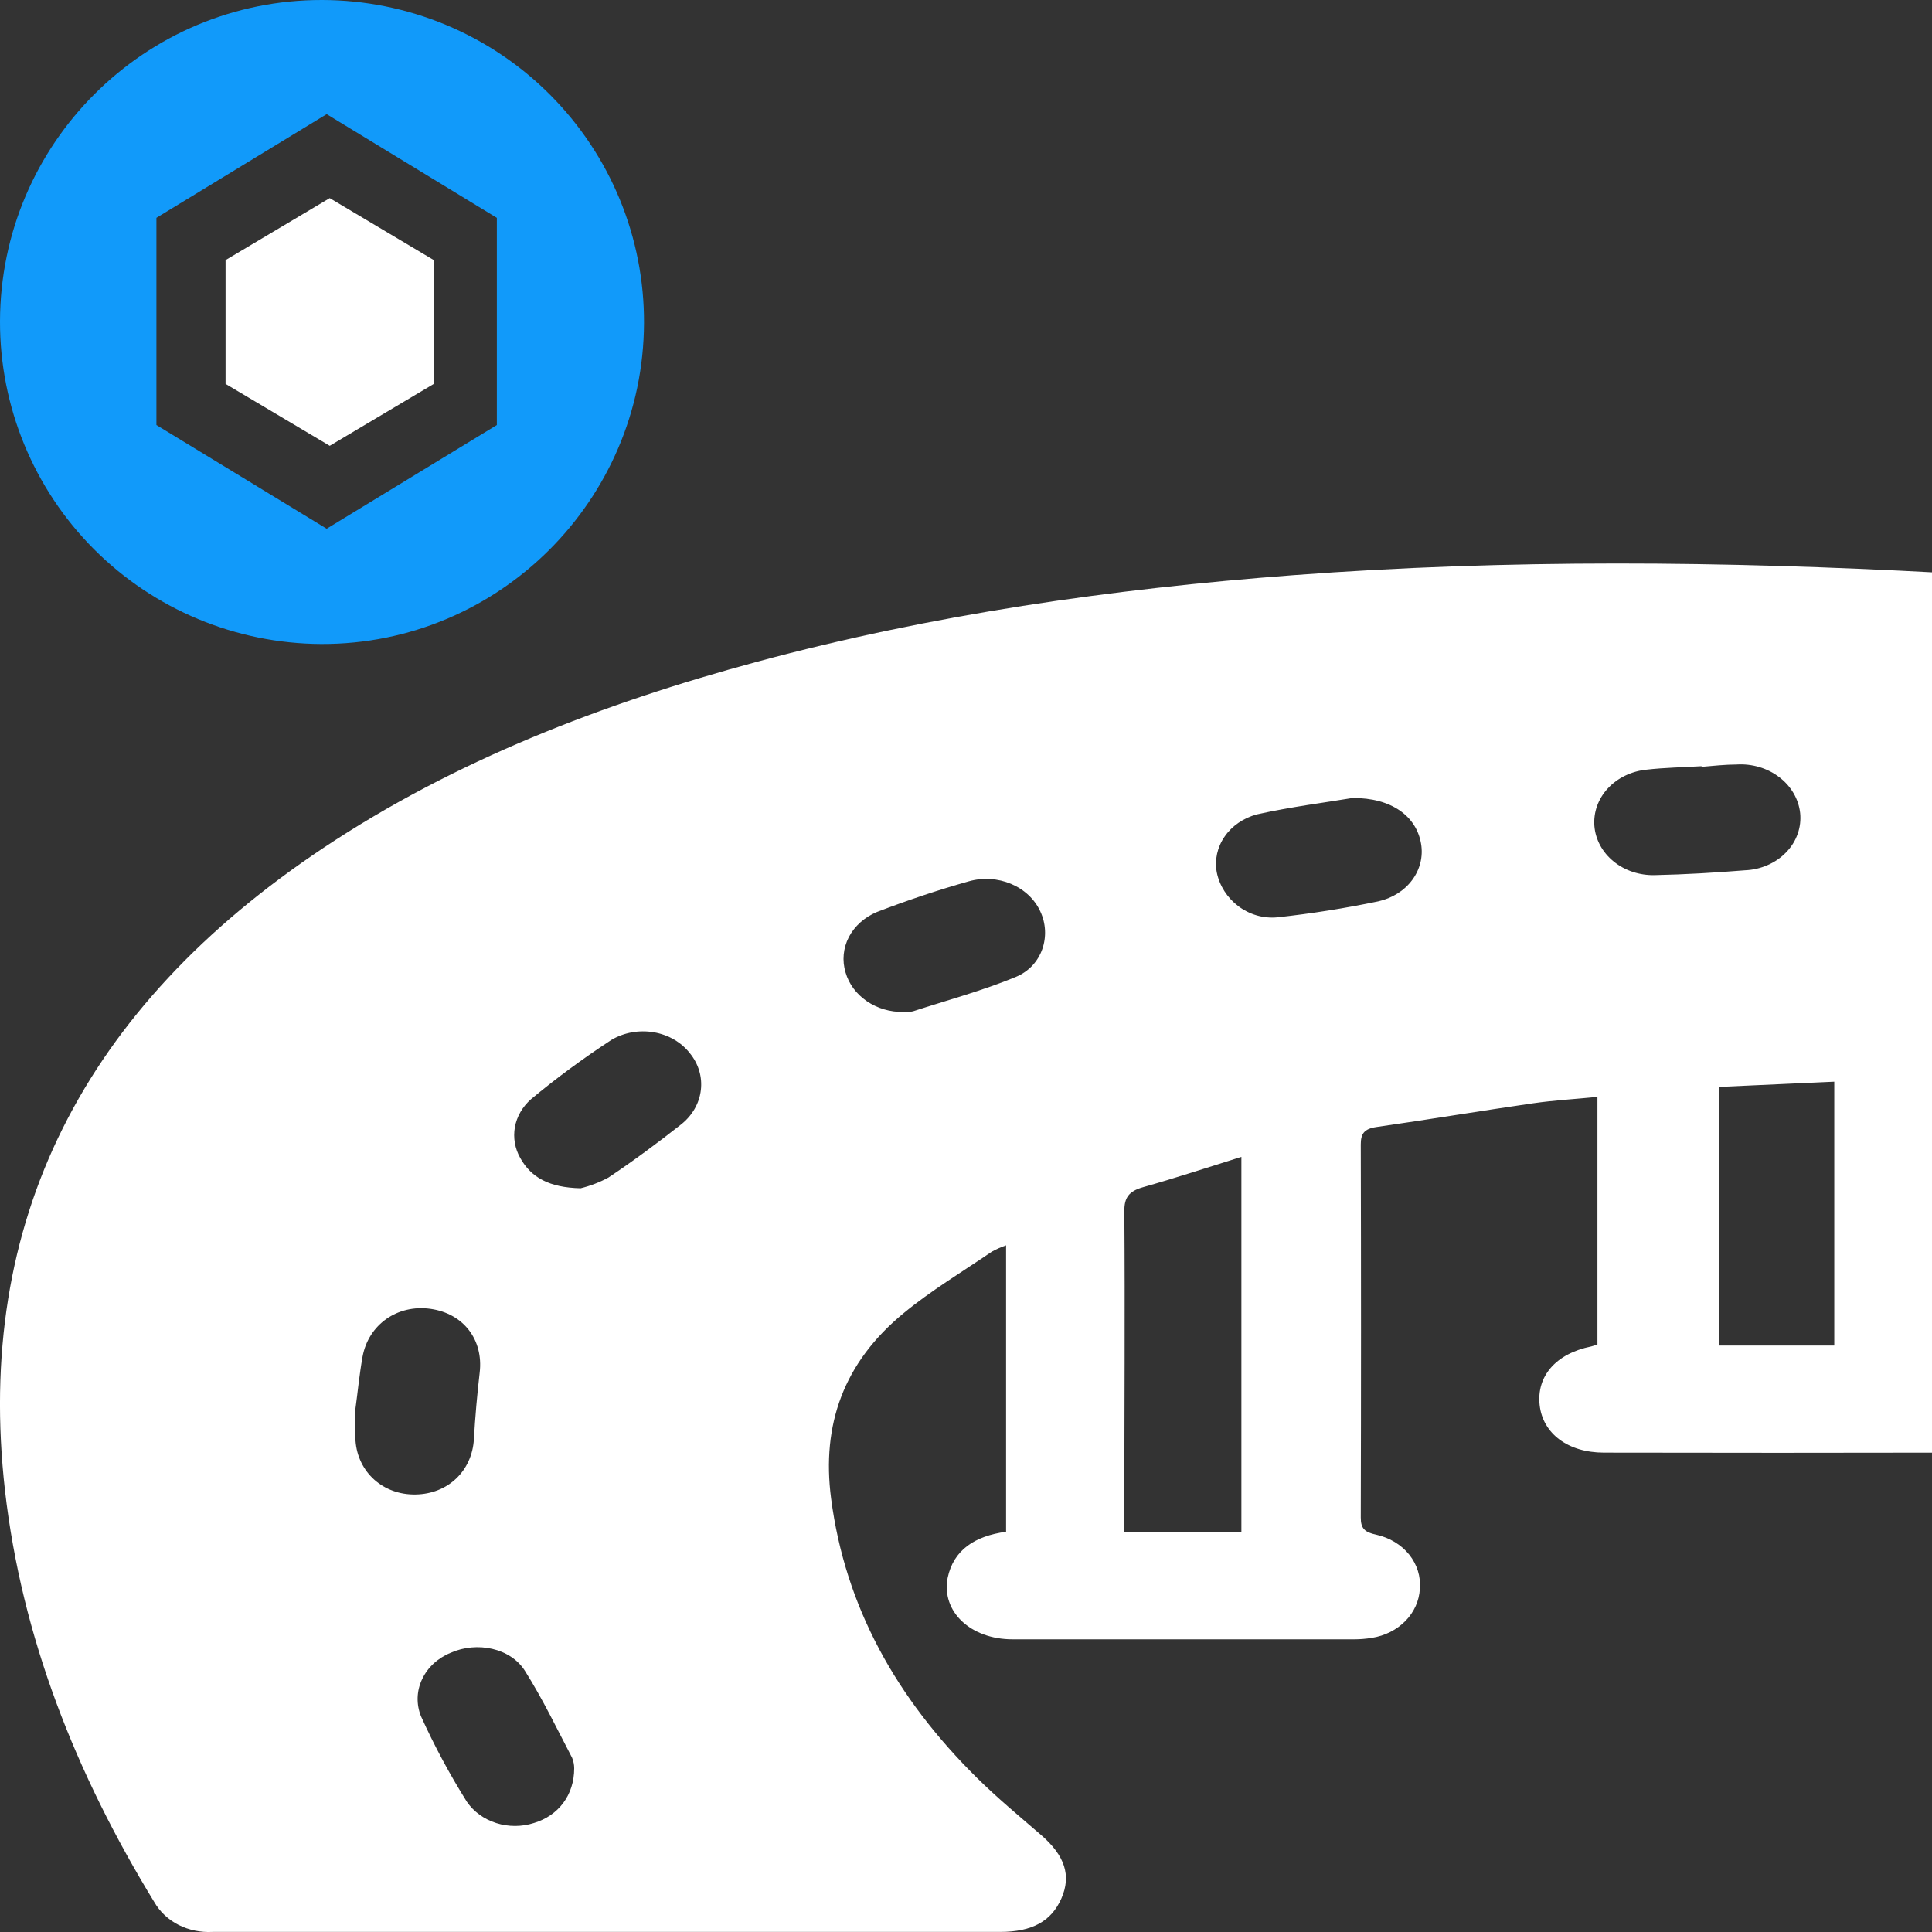 <svg width="24" height="24" viewBox="0 0 24 24" fill="none" xmlns="http://www.w3.org/2000/svg">
<rect x="0" y="0" width="24" height="24" fill="#333333" stroke="none"/>
<g clip-path="url(#clip0_12447_242284)">
<path d="M12.498 19.028V15.47C12.437 15.491 12.378 15.517 12.322 15.548C11.954 15.799 11.565 16.032 11.226 16.312C10.478 16.927 10.205 17.7 10.324 18.613C10.499 19.96 11.136 21.098 12.138 22.087C12.389 22.335 12.665 22.564 12.935 22.797C13.228 23.052 13.31 23.298 13.185 23.583C13.06 23.868 12.82 23.998 12.428 23.999C9.166 23.999 5.904 23.999 2.64 23.999C2.493 24.007 2.347 23.977 2.218 23.912C2.09 23.846 1.986 23.749 1.918 23.631C0.941 22.033 0.271 20.341 0.062 18.516C-0.316 15.177 1.032 12.52 4.022 10.53C5.65 9.447 7.481 8.74 9.407 8.22C11.581 7.634 13.808 7.315 16.066 7.145C18.739 6.944 21.413 6.97 24.087 7.114C24.77 7.15 25 7.37 25 7.977C25 9.499 25 11.023 25 12.546C25 13.113 24.877 13.267 24.277 13.441V16.715C24.325 16.722 24.375 16.726 24.416 16.736C24.593 16.771 24.749 16.863 24.855 16.995C24.962 17.126 25.012 17.288 24.996 17.45C24.977 17.616 24.889 17.769 24.75 17.88C24.611 17.99 24.431 18.049 24.245 18.045C22.806 18.048 21.366 18.048 19.925 18.045C19.479 18.045 19.165 17.809 19.126 17.454C19.087 17.099 19.321 16.817 19.767 16.726C19.791 16.721 19.812 16.712 19.844 16.701V13.626C19.57 13.653 19.306 13.668 19.047 13.705C18.396 13.799 17.749 13.907 17.099 14C16.941 14.023 16.904 14.088 16.904 14.218C16.908 15.762 16.908 17.307 16.904 18.852C16.904 18.988 16.952 19.034 17.099 19.065C17.263 19.102 17.407 19.189 17.506 19.312C17.604 19.435 17.651 19.586 17.638 19.737C17.63 19.885 17.567 20.026 17.459 20.136C17.35 20.247 17.203 20.321 17.041 20.346C16.969 20.358 16.896 20.364 16.823 20.364C15.407 20.364 13.992 20.364 12.577 20.364C12.056 20.364 11.692 20.019 11.772 19.601C11.844 19.256 12.107 19.081 12.498 19.028ZM15.421 19.028V14.371C14.993 14.505 14.599 14.635 14.198 14.748C14.023 14.798 13.966 14.877 13.967 15.044C13.976 16.296 13.967 17.548 13.967 18.799V19.027L15.421 19.028ZM21.352 13.502V16.715H22.786V13.437L21.352 13.502ZM4.416 17.499C4.416 17.664 4.41 17.78 4.416 17.896C4.445 18.291 4.761 18.572 5.163 18.565C5.566 18.558 5.864 18.272 5.887 17.877C5.903 17.6 5.927 17.324 5.959 17.049C6.006 16.643 5.759 16.317 5.348 16.259C4.937 16.201 4.578 16.454 4.504 16.852C4.463 17.082 4.442 17.31 4.416 17.496V17.499ZM7.133 21.967C7.133 21.922 7.124 21.878 7.107 21.836C6.917 21.473 6.741 21.104 6.521 20.756C6.342 20.471 5.923 20.387 5.6 20.531C5.439 20.596 5.311 20.714 5.243 20.861C5.174 21.007 5.17 21.172 5.23 21.321C5.395 21.686 5.585 22.04 5.8 22.383C5.885 22.506 6.013 22.599 6.165 22.647C6.316 22.695 6.482 22.695 6.633 22.646C6.938 22.554 7.133 22.299 7.133 21.967ZM7.209 14.762C7.332 14.732 7.449 14.687 7.558 14.628C7.871 14.419 8.173 14.195 8.466 13.964C8.601 13.855 8.687 13.705 8.706 13.543C8.726 13.38 8.678 13.217 8.571 13.085C8.465 12.948 8.303 12.854 8.121 12.823C7.938 12.792 7.75 12.826 7.595 12.918C7.246 13.146 6.912 13.392 6.596 13.655C6.49 13.749 6.42 13.87 6.396 14.002C6.373 14.133 6.396 14.268 6.464 14.387C6.6 14.63 6.826 14.752 7.21 14.761L7.209 14.762ZM21.137 9.526V9.518C20.91 9.532 20.681 9.535 20.454 9.561C20.266 9.58 20.094 9.663 19.973 9.794C19.852 9.924 19.793 10.092 19.806 10.261C19.82 10.43 19.905 10.588 20.046 10.702C20.186 10.816 20.369 10.876 20.558 10.871C20.931 10.863 21.305 10.841 21.678 10.811C21.776 10.807 21.871 10.785 21.959 10.746C22.047 10.708 22.125 10.654 22.189 10.587C22.253 10.521 22.302 10.443 22.331 10.359C22.361 10.275 22.371 10.187 22.362 10.099C22.343 9.926 22.25 9.766 22.102 9.654C21.955 9.541 21.765 9.485 21.572 9.497C21.429 9.498 21.284 9.513 21.137 9.526ZM11.22 12.574C11.261 12.575 11.302 12.571 11.341 12.563C11.769 12.424 12.207 12.306 12.618 12.136C12.95 11.999 13.064 11.621 12.923 11.322C12.854 11.171 12.724 11.049 12.56 10.98C12.396 10.911 12.209 10.899 12.036 10.948C11.645 11.058 11.267 11.186 10.894 11.329C10.741 11.393 10.617 11.503 10.545 11.64C10.474 11.778 10.459 11.934 10.504 12.081C10.545 12.223 10.638 12.348 10.768 12.437C10.898 12.526 11.057 12.573 11.22 12.571V12.574ZM16.8 9.913C16.473 9.968 16.037 10.022 15.612 10.117C15.447 10.162 15.304 10.259 15.213 10.392C15.121 10.524 15.087 10.682 15.115 10.836C15.183 11.174 15.506 11.432 15.873 11.395C16.293 11.349 16.709 11.283 17.121 11.197C17.293 11.159 17.444 11.065 17.542 10.933C17.641 10.8 17.68 10.639 17.653 10.482C17.596 10.141 17.288 9.909 16.8 9.913Z" fill="white"/>
<path fill-rule="evenodd" clip-rule="evenodd" d="M4.003 9.74385e-06C4.53 0.001 5.051 0.106 5.537 0.308C6.022 0.51 6.464 0.806 6.835 1.179C7.206 1.551 7.5 1.993 7.7 2.479C7.9 2.966 8.002 3.486 8 4.012C7.992 6.218 6.192 8.008 3.99 8C2.929 7.995 1.913 7.571 1.165 6.82C0.417 6.069 -0.002 5.052 5.79683e-06 3.993C0.004 1.785 1.798 -0.005 4.003 9.74385e-06ZM6.172 2.706L4.058 1.418L1.943 2.706V5.28L4.058 6.568L6.172 5.28V2.706Z" fill="#119AFA"/>
<path d="M4.096 2.461L5.389 3.231V4.769L4.096 5.538L2.802 4.769V3.231L4.096 2.461Z" fill="white"/>
</g>
<defs>
<clipPath id="clip0_12447_242284">
<rect width="24" height="24" fill="white"/>
</clipPath>
</defs>
</svg>
